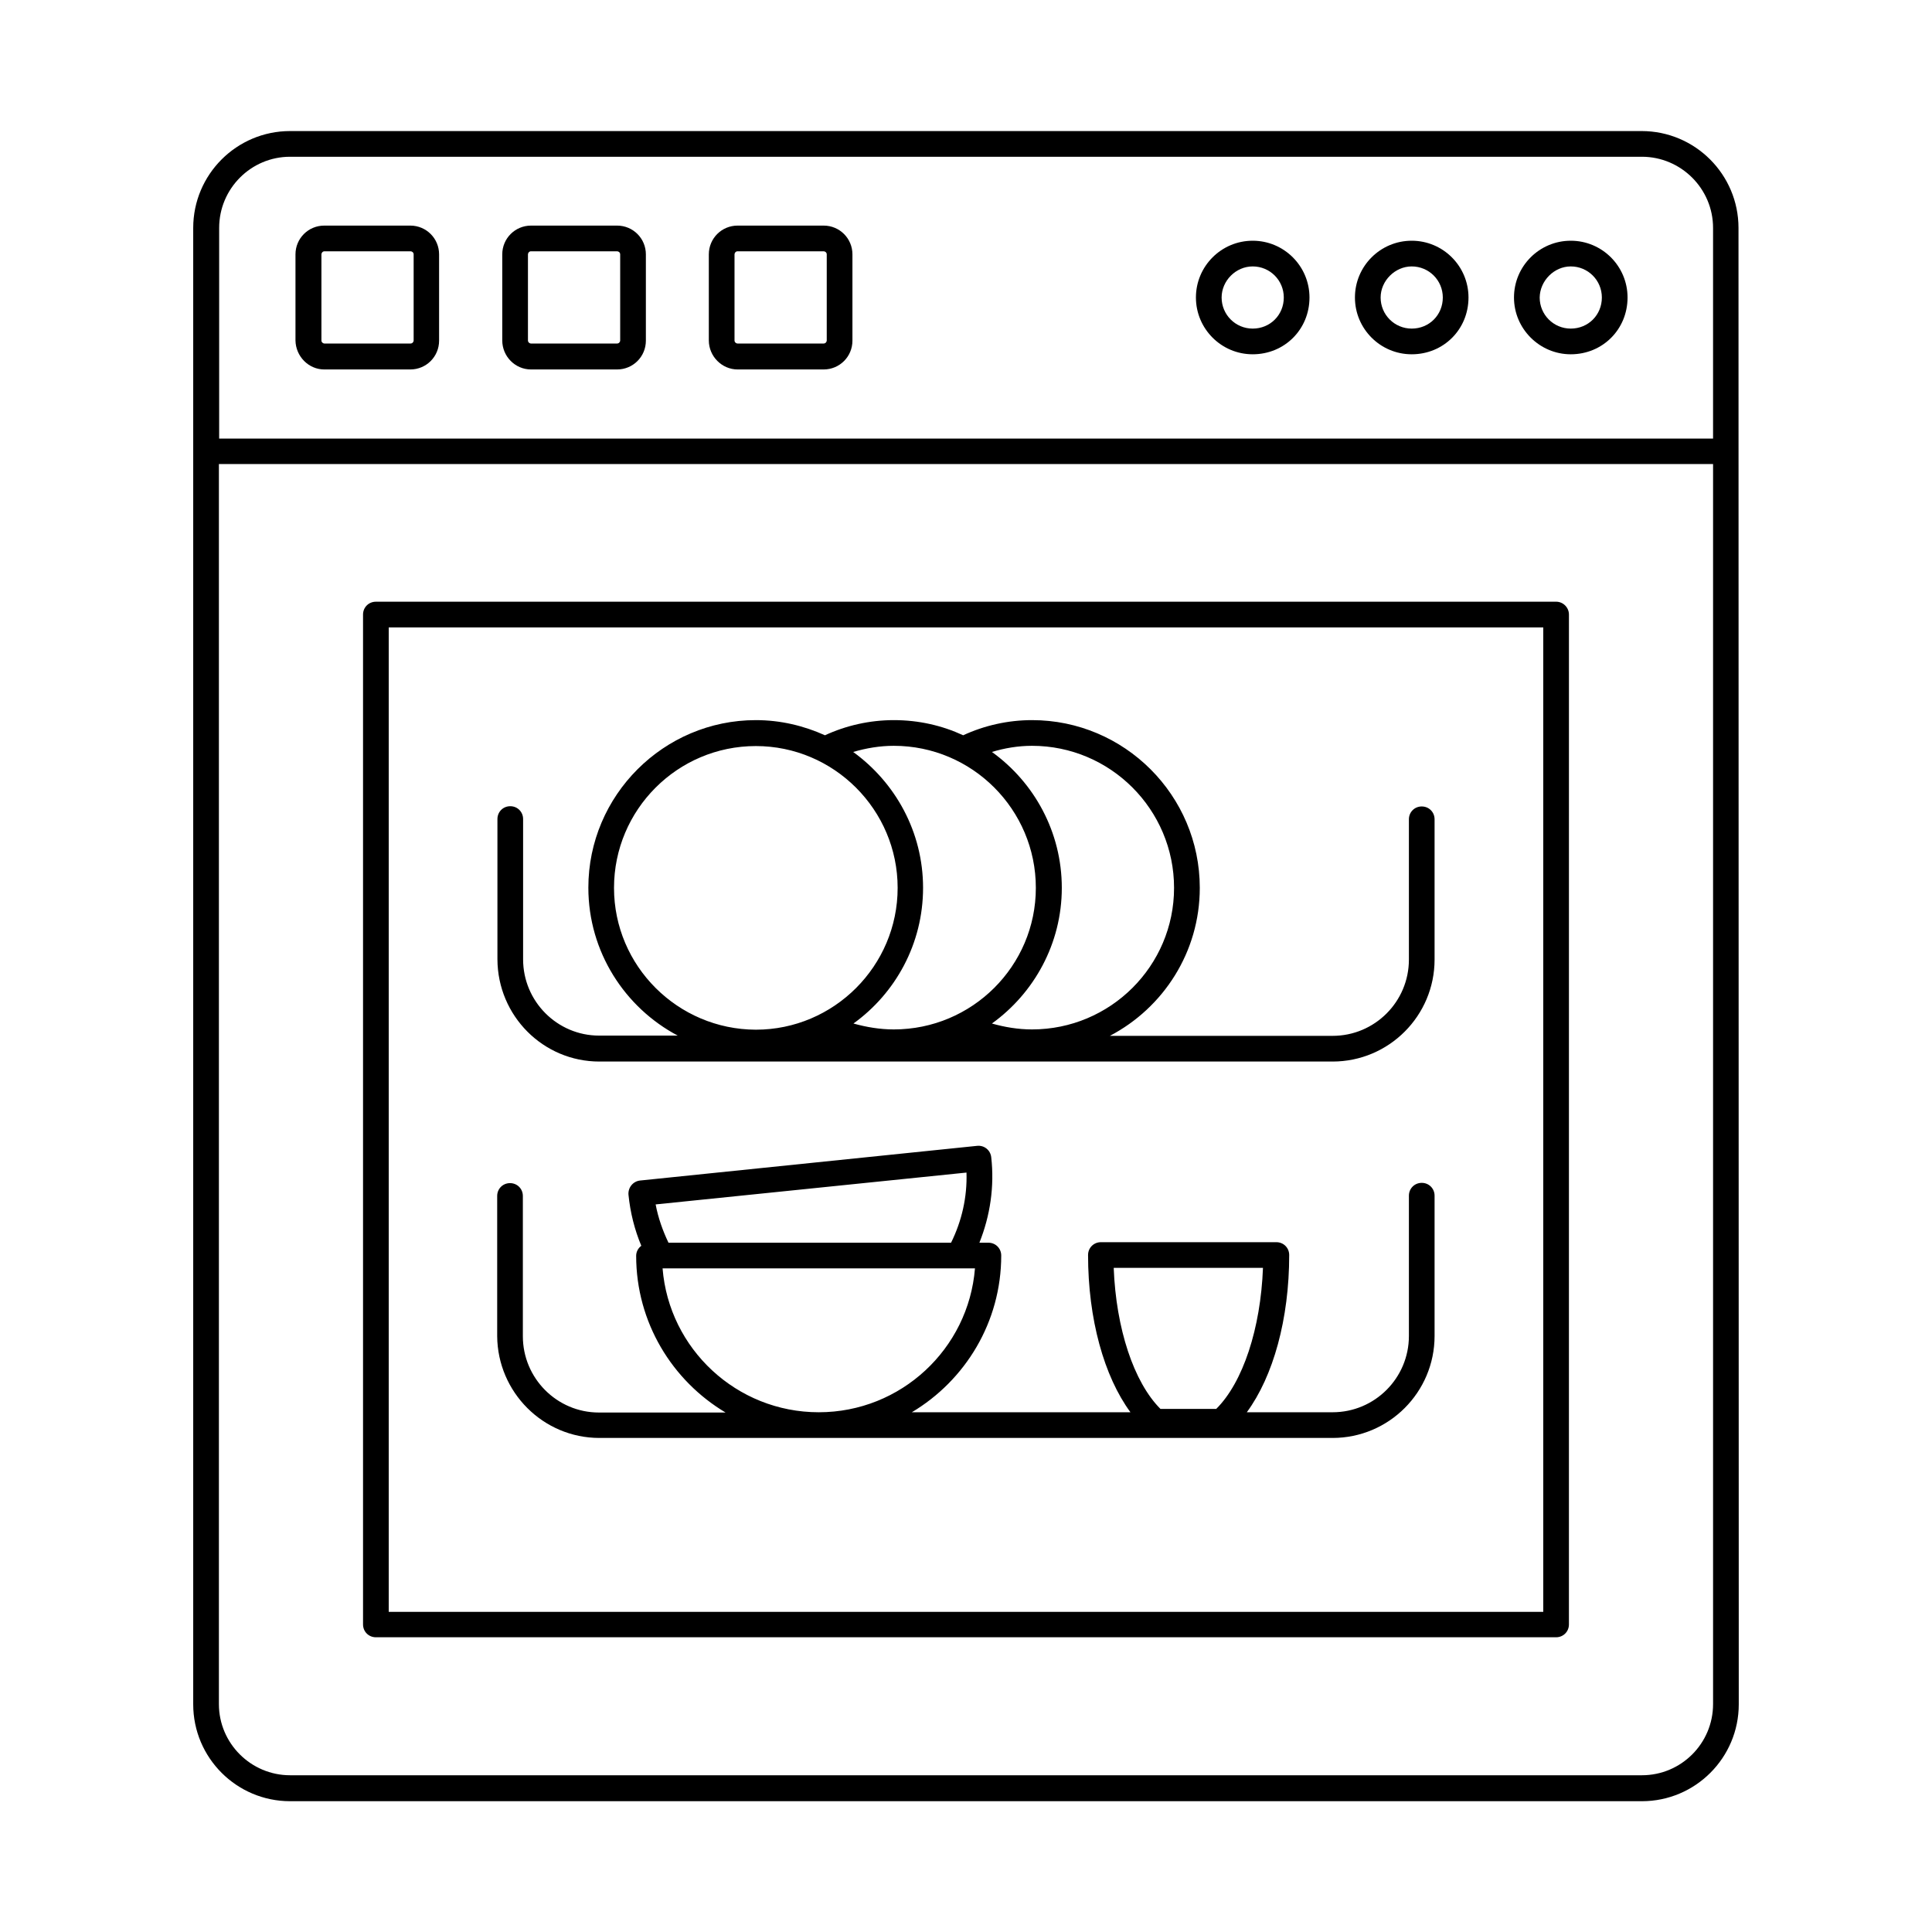 <?xml version="1.0" encoding="UTF-8"?>
<!-- Uploaded to: ICON Repo, www.svgrepo.com, Generator: ICON Repo Mixer Tools -->
<svg fill="#000000" width="800px" height="800px" version="1.1" viewBox="144 144 512 512" xmlns="http://www.w3.org/2000/svg">
 <g>
  <path d="m604.72 204.4c0-14.16-11.508-25.668-25.668-25.668h-358.18c-14.16 0-25.668 11.508-25.668 25.668v391.27c0 14.16 11.508 25.668 25.668 25.668h358.25c14.16 0 25.668-11.508 25.668-25.668zm-383.85-18.859h358.25c10.348 0 18.859 8.441 18.859 18.859v55.828h-395.9v-55.828c0-10.418 8.441-18.859 18.793-18.859zm358.25 428.92h-358.25c-10.348 0-18.859-8.441-18.859-18.859v-328.63h395.97v328.63c-0.004 10.418-8.445 18.859-18.859 18.859z"/>
  <path d="m560.27 237.89c8.441 0 15.047-6.606 15.047-15.047 0-8.305-6.738-15.047-15.047-15.047-8.305 0-15.047 6.738-15.047 15.047 0 8.305 6.809 15.047 15.047 15.047zm0-23.285c4.562 0 8.238 3.676 8.238 8.238 0 4.629-3.609 8.238-8.238 8.238-4.562 0-8.238-3.676-8.238-8.238 0.066-4.426 3.812-8.238 8.238-8.238z"/>
  <path d="m518.12 237.89c8.441 0 15.047-6.606 15.047-15.047 0-8.305-6.738-15.047-15.047-15.047-8.305 0-15.047 6.738-15.047 15.047 0 8.305 6.742 15.047 15.047 15.047zm0-23.285c4.562 0 8.238 3.676 8.238 8.238 0 4.629-3.609 8.238-8.238 8.238-4.562 0-8.238-3.676-8.238-8.238 0-4.426 3.812-8.238 8.238-8.238z"/>
  <path d="m475.98 237.89c8.441 0 15.047-6.606 15.047-15.047 0-8.305-6.738-15.047-15.047-15.047-8.305 0-15.047 6.738-15.047 15.047 0.004 8.305 6.742 15.047 15.047 15.047zm0-23.285c4.562 0 8.238 3.676 8.238 8.238 0 4.629-3.609 8.238-8.238 8.238-4.562 0-8.238-3.676-8.238-8.238 0.004-4.426 3.746-8.238 8.238-8.238z"/>
  <path d="m229.93 241.91h22.809c4.223 0 7.625-3.402 7.625-7.625v-22.875c0-4.223-3.402-7.625-7.625-7.625h-22.809c-4.223 0-7.625 3.402-7.625 7.625v22.809c0.066 4.219 3.473 7.691 7.625 7.691zm-0.75-30.5c0-0.41 0.34-0.816 0.816-0.816h22.809c0.41 0 0.816 0.34 0.816 0.816v22.809c0 0.41-0.34 0.816-0.816 0.816h-22.809c-0.41 0-0.816-0.34-0.816-0.816z"/>
  <path d="m284.73 241.91h22.809c4.223 0 7.625-3.402 7.625-7.625v-22.875c0-4.223-3.402-7.625-7.625-7.625h-22.809c-4.223 0-7.625 3.402-7.625 7.625v22.809c0 4.219 3.406 7.691 7.625 7.691zm-0.816-30.5c0-0.41 0.34-0.816 0.816-0.816h22.809c0.41 0 0.816 0.34 0.816 0.816v22.809c0 0.41-0.34 0.816-0.816 0.816h-22.809c-0.41 0-0.816-0.34-0.816-0.816z"/>
  <path d="m339.47 241.91h22.809c4.223 0 7.625-3.402 7.625-7.625v-22.875c0-4.223-3.402-7.625-7.625-7.625h-22.809c-4.223 0-7.625 3.402-7.625 7.625v22.809c0 4.219 3.473 7.691 7.625 7.691zm-0.816-30.5c0-0.41 0.34-0.816 0.816-0.816h22.809c0.41 0 0.816 0.34 0.816 0.816v22.809c0 0.41-0.34 0.816-0.816 0.816h-22.809c-0.41 0-0.816-0.34-0.816-0.816z"/>
  <path d="m556.38 303.46h-312.77c-1.906 0-3.402 1.496-3.402 3.402v267.63c0 1.906 1.496 3.402 3.402 3.402h312.77c1.906 0 3.402-1.496 3.402-3.402l0.004-267.63c0-1.84-1.5-3.406-3.406-3.406zm-3.402 267.7h-305.96v-260.89h305.96z"/>
  <path d="m302.84 525.07h194.31c14.91 0 27.027-12.117 27.027-27.027v-37.172c0-1.906-1.496-3.402-3.402-3.402s-3.402 1.496-3.402 3.402v37.172c0 11.164-9.055 20.219-20.219 20.219h-22.738c7.012-9.531 11.234-24.715 11.234-41.668 0-1.906-1.496-3.402-3.402-3.402h-46.5c-1.906 0-3.402 1.496-3.402 3.402 0 16.953 4.223 32.137 11.234 41.668h-57.938c14.16-8.441 23.691-23.898 23.691-41.531 0-1.906-1.496-3.402-3.402-3.402h-2.383c2.859-7.148 4.016-14.91 3.133-22.672-0.203-1.84-1.84-3.199-3.746-2.996l-89.324 9.191c-1.84 0.203-3.199 1.84-3.062 3.746 0.477 4.766 1.633 9.328 3.402 13.547-0.816 0.613-1.363 1.566-1.363 2.656 0 17.633 9.531 33.09 23.691 41.531h-33.566c-11.098 0-20.152-9.055-20.152-20.219v-37.172c0-1.906-1.496-3.402-3.402-3.402s-3.402 1.496-3.402 3.402v37.172c0.125 14.836 12.176 26.957 27.086 26.957zm175.86-45.07c-0.613 16.066-5.309 30.363-12.391 37.379h-14.773c-7.082-7.082-11.777-21.309-12.391-37.379zm-78.57-25.258c0.203 6.469-1.227 12.801-4.086 18.586h-74.891c-1.496-3.133-2.723-6.535-3.402-10.145zm-80.539 25.395h78.566 0.137 0.066 4.016c-1.703 21.309-19.609 38.125-41.395 38.125s-39.688-16.816-41.391-38.125z"/>
  <path d="m302.84 425.32h194.31c14.91 0 27.027-12.117 27.027-27.027v-37.172c0-1.906-1.496-3.402-3.402-3.402s-3.402 1.496-3.402 3.402v37.172c0 11.164-9.055 20.219-20.219 20.219h-59.027c14.16-7.422 23.828-22.195 23.828-39.215 0-24.508-19.949-44.457-44.457-44.457-6.398 0-12.664 1.43-18.246 4.016-5.582-2.586-11.777-4.016-18.383-4.016-6.398 0-12.664 1.43-18.246 4.016-5.582-2.519-11.777-4.016-18.312-4.016-24.441 0-44.391 19.949-44.391 44.391 0 17.02 9.668 31.793 23.691 39.215h-20.832c-11.098 0-20.152-9.055-20.152-20.219v-37.172c0-1.906-1.496-3.402-3.402-3.402s-3.402 1.496-3.402 3.402v37.172c0.059 14.977 12.109 27.094 27.02 27.094zm114.65-83.672c20.766 0 37.648 16.883 37.648 37.648 0 20.695-16.883 37.512-37.648 37.512-3.676 0-7.285-0.613-10.621-1.566 11.164-8.035 18.52-21.172 18.52-35.949 0-14.844-7.352-27.98-18.52-36.016 3.336-1.016 6.945-1.629 10.621-1.629zm-36.629 0c20.766 0 37.648 16.883 37.648 37.648 0 20.695-16.883 37.512-37.648 37.512-3.676 0-7.285-0.613-10.688-1.566 11.164-8.035 18.449-21.172 18.449-35.949 0-14.844-7.352-27.914-18.52-36.016 3.473-1.016 7.082-1.629 10.758-1.629zm-74.141 37.648c0-20.695 16.816-37.582 37.582-37.582 20.695 0 37.582 16.883 37.582 37.582 0 20.695-16.883 37.582-37.582 37.582-20.699-0.066-37.582-16.883-37.582-37.582z"/>
 </g>
</svg>